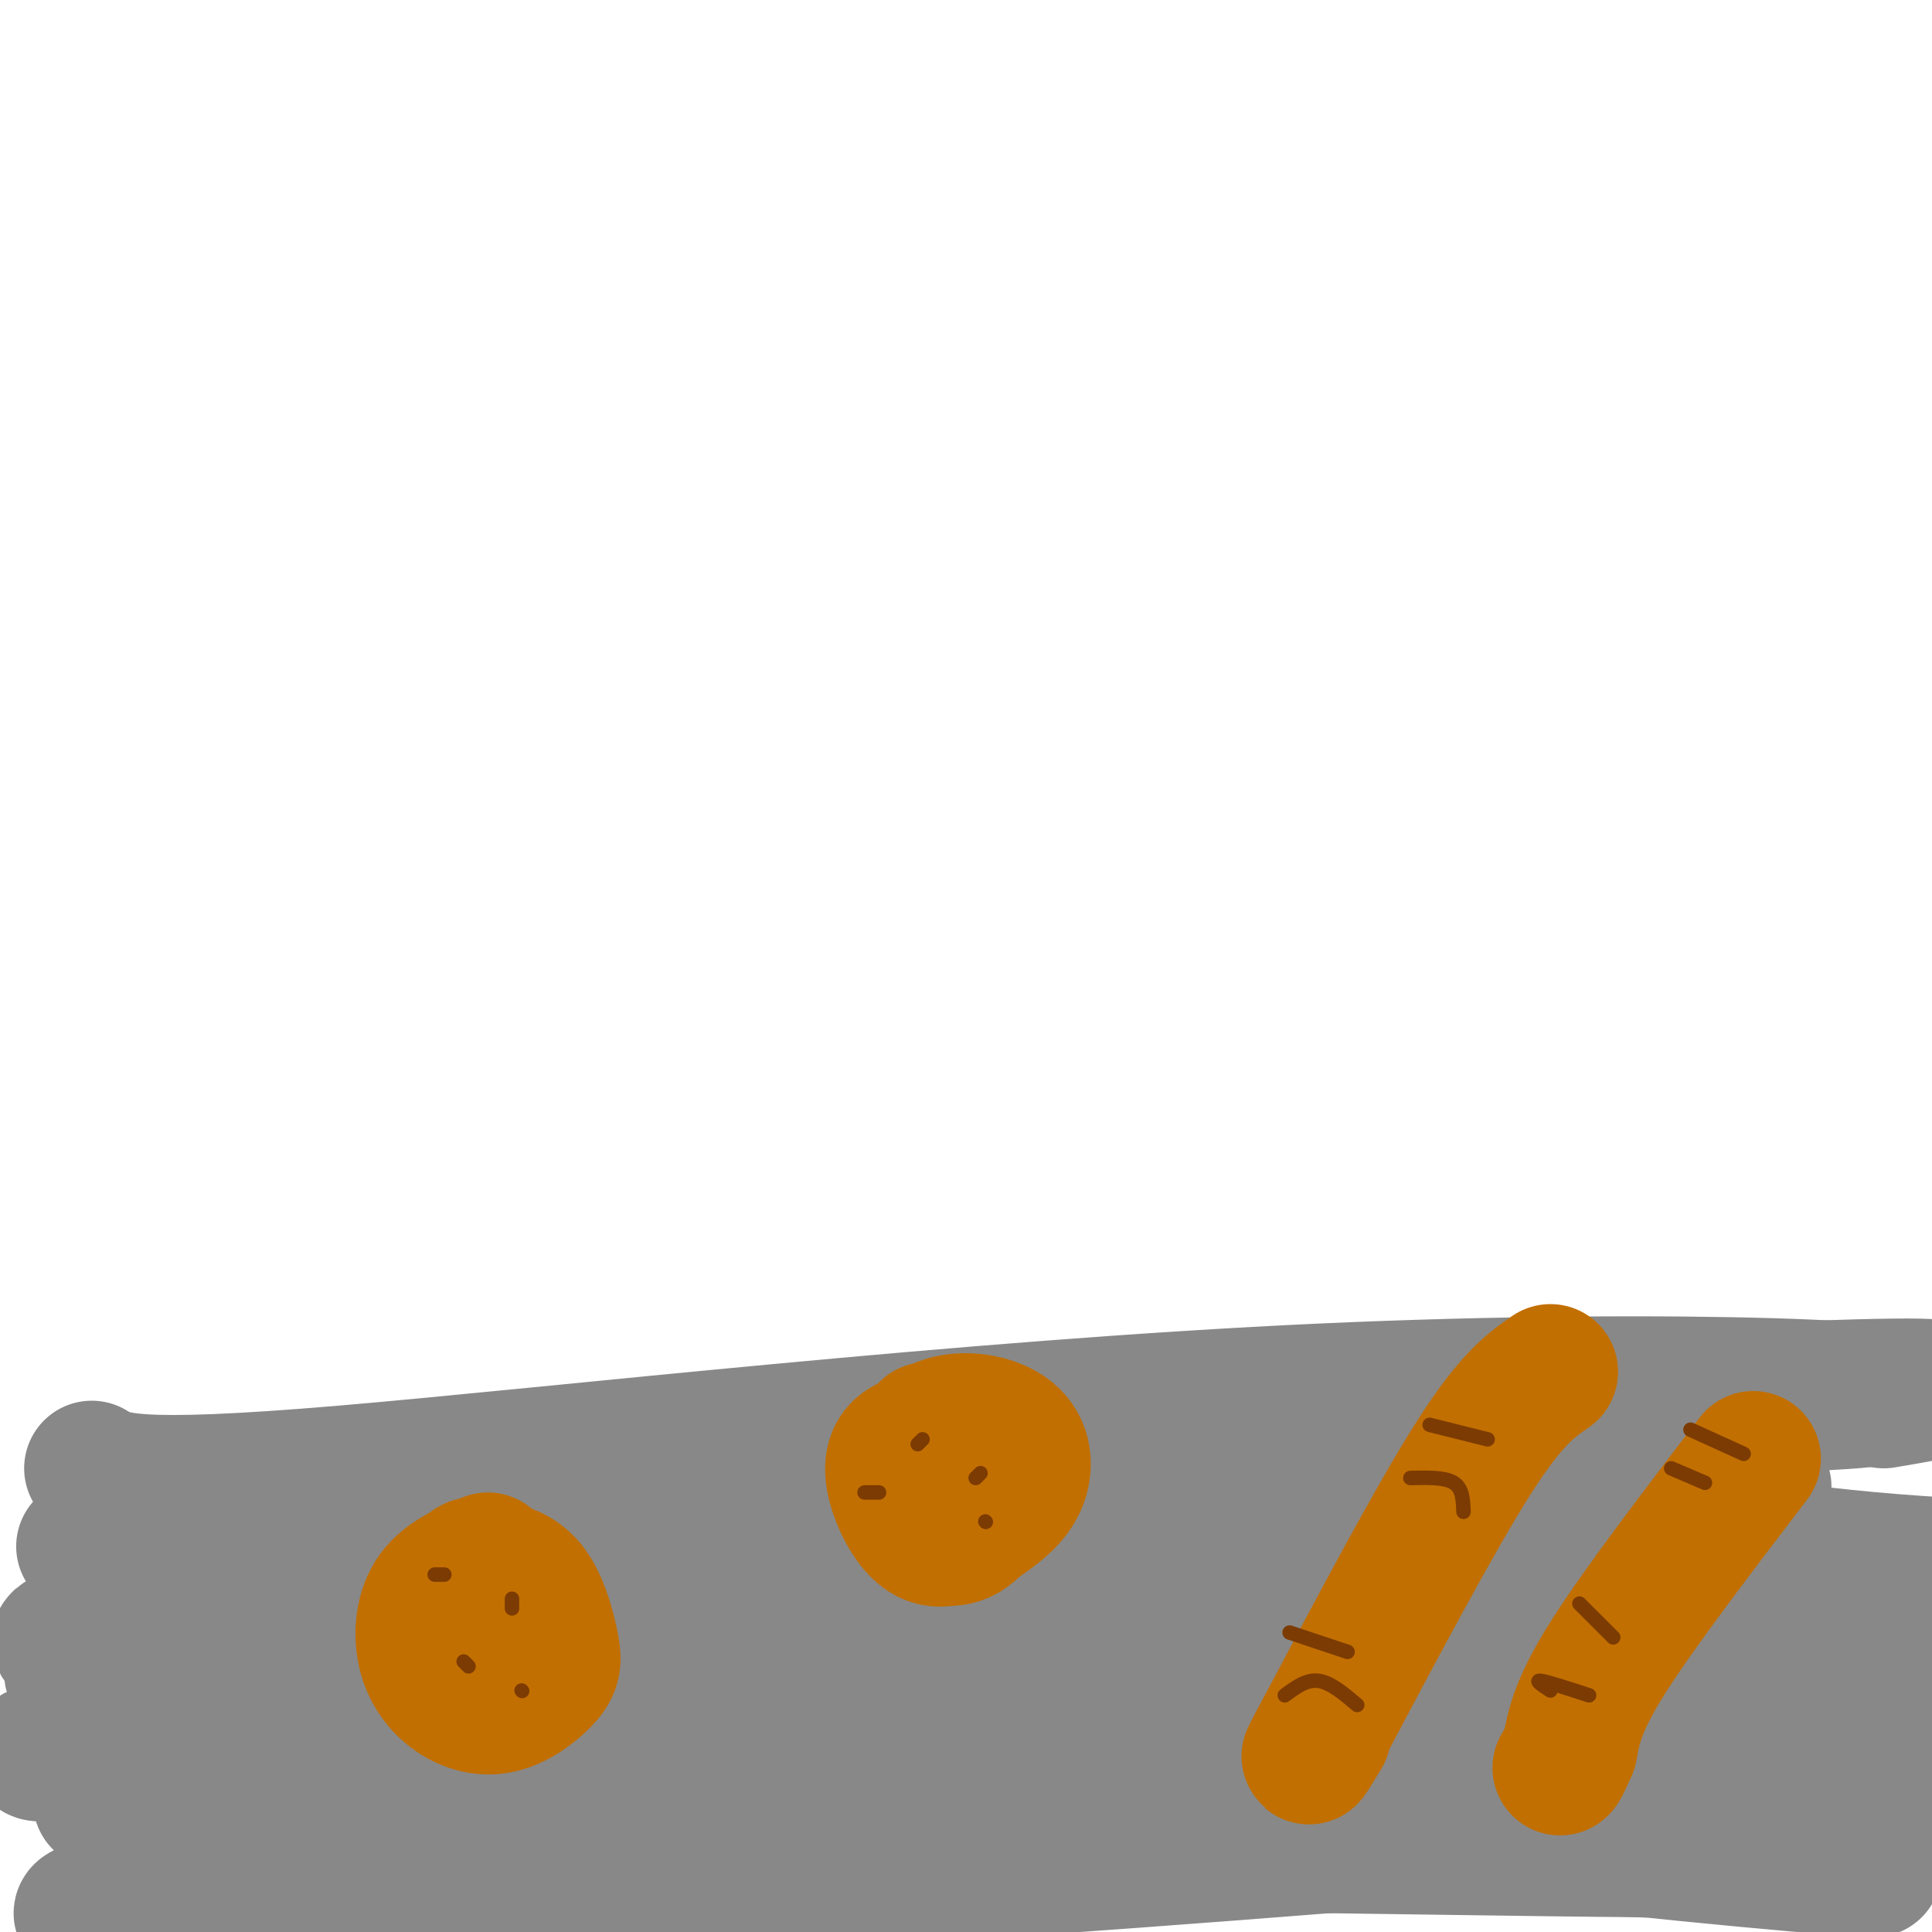 <svg viewBox='0 0 400 400' version='1.1' xmlns='http://www.w3.org/2000/svg' xmlns:xlink='http://www.w3.org/1999/xlink'><g fill='none' stroke='rgb(136,136,136)' stroke-width='28' stroke-linecap='round' stroke-linejoin='round'><path d='M19,304c3.843,2.377 7.686,4.754 52,1c44.314,-3.754 129.100,-13.639 203,-17c73.900,-3.361 136.916,-0.198 110,2c-26.916,2.198 -143.763,3.431 -227,10c-83.237,6.569 -132.865,18.473 -139,20c-6.135,1.527 31.222,-7.324 76,-13c44.778,-5.676 96.976,-8.175 131,-9c34.024,-0.825 49.872,0.026 65,1c15.128,0.974 29.534,2.070 47,4c17.466,1.930 37.990,4.694 23,6c-14.990,1.306 -65.495,1.153 -116,1'/><path d='M244,310c-48.642,2.126 -112.248,6.940 -160,14c-47.752,7.060 -79.652,16.366 -70,16c9.652,-0.366 60.855,-10.404 117,-16c56.145,-5.596 117.234,-6.750 164,-6c46.766,0.750 79.211,3.405 59,4c-20.211,0.595 -93.078,-0.869 -152,1c-58.922,1.869 -103.901,7.069 -139,13c-35.099,5.931 -60.320,12.591 -42,10c18.320,-2.591 80.181,-14.432 120,-20c39.819,-5.568 57.598,-4.863 79,-5c21.402,-0.137 46.429,-1.114 78,2c31.571,3.114 69.686,10.321 90,14c20.314,3.679 22.826,3.832 -2,3c-24.826,-0.832 -76.992,-2.647 -116,-3c-39.008,-0.353 -64.860,0.756 -94,3c-29.140,2.244 -61.570,5.622 -94,9'/><path d='M82,349c-39.057,5.686 -89.699,15.403 -70,14c19.699,-1.403 109.739,-13.924 160,-19c50.261,-5.076 60.744,-2.708 81,-1c20.256,1.708 50.286,2.755 70,4c19.714,1.245 29.111,2.687 37,5c7.889,2.313 14.268,5.497 26,8c11.732,2.503 28.815,4.325 -13,3c-41.815,-1.325 -142.528,-5.797 -221,-3c-78.472,2.797 -134.703,12.864 -131,13c3.703,0.136 67.339,-9.658 107,-14c39.661,-4.342 55.347,-3.232 74,-3c18.653,0.232 40.272,-0.416 74,3c33.728,3.416 79.566,10.895 102,16c22.434,5.105 21.463,7.836 -20,8c-41.463,0.164 -123.418,-2.239 -176,-1c-52.582,1.239 -75.791,6.119 -99,11'/><path d='M83,393c18.925,-1.376 115.738,-10.318 163,-14c47.262,-3.682 44.974,-2.106 69,1c24.026,3.106 74.368,7.740 73,7c-1.368,-0.740 -54.444,-6.855 -134,-5c-79.556,1.855 -185.592,11.680 -211,11c-25.408,-0.680 29.814,-11.865 62,-18c32.186,-6.135 41.338,-7.219 62,-9c20.662,-1.781 52.835,-4.259 72,-4c19.165,0.259 25.323,3.255 62,5c36.677,1.745 103.875,2.239 42,9c-61.875,6.761 -252.821,19.789 -308,21c-55.179,1.211 25.411,-9.394 106,-20'/><path d='M141,377c19.474,-4.133 15.161,-4.467 63,-6c47.839,-1.533 147.832,-4.265 183,-6c35.168,-1.735 5.511,-2.472 -7,-4c-12.511,-1.528 -7.875,-3.846 -40,-5c-32.125,-1.154 -101.009,-1.144 -143,0c-41.991,1.144 -57.089,3.421 -92,10c-34.911,6.579 -89.637,17.461 -73,13c16.637,-4.461 104.635,-24.263 148,-34c43.365,-9.737 42.096,-9.408 79,-11c36.904,-1.592 111.980,-5.103 142,-7c30.020,-1.897 14.982,-2.178 1,-3c-13.982,-0.822 -26.910,-2.184 -39,-4c-12.090,-1.816 -23.344,-4.085 -81,-1c-57.656,3.085 -161.715,11.523 -167,7c-5.285,-4.523 88.204,-22.007 136,-30c47.796,-7.993 49.898,-6.497 52,-5'/><path d='M303,291c27.956,-1.800 71.844,-3.800 89,-4c17.156,-0.200 7.578,1.400 -2,3'/></g>
<g fill='none' stroke='rgb(194,111,1)' stroke-width='28' stroke-linecap='round' stroke-linejoin='round'><path d='M321,284c-4.083,2.833 -8.167,5.667 -16,18c-7.833,12.333 -19.417,34.167 -31,56'/><path d='M274,358c-5.167,9.500 -2.583,5.250 0,1'/><path d='M363,302c-11.833,15.500 -23.667,31.000 -30,41c-6.333,10.000 -7.167,14.500 -8,19'/><path d='M325,362c-1.667,3.833 -1.833,3.917 -2,4'/><path d='M101,323c-4.303,1.846 -8.607,3.691 -11,7c-2.393,3.309 -2.877,8.080 -2,12c0.877,3.920 3.114,6.988 6,9c2.886,2.012 6.420,2.967 10,2c3.580,-0.967 7.207,-3.857 9,-6c1.793,-2.143 1.752,-3.538 1,-7c-0.752,-3.462 -2.215,-8.989 -5,-12c-2.785,-3.011 -6.893,-3.505 -11,-4'/><path d='M98,324c-2.833,1.167 -4.417,6.083 -6,11'/><path d='M196,298c-2.902,0.006 -5.803,0.012 -8,1c-2.197,0.988 -3.688,2.957 -3,7c0.688,4.043 3.555,10.161 7,12c3.445,1.839 7.467,-0.601 11,-3c3.533,-2.399 6.577,-4.756 8,-8c1.423,-3.244 1.227,-7.375 -2,-10c-3.227,-2.625 -9.484,-3.745 -14,-2c-4.516,1.745 -7.290,6.356 -8,10c-0.710,3.644 0.645,6.322 2,9'/><path d='M189,314c2.080,2.885 6.279,5.598 10,4c3.721,-1.598 6.963,-7.507 7,-12c0.037,-4.493 -3.132,-7.569 -6,-9c-2.868,-1.431 -5.434,-1.215 -8,-1'/></g>
<g fill='none' stroke='rgb(124,59,2)' stroke-width='3' stroke-linecap='round' stroke-linejoin='round'><path d='M266,351c2.250,-1.667 4.500,-3.333 7,-3c2.500,0.333 5.250,2.667 8,5'/><path d='M267,338c0.000,0.000 12.000,4.000 12,4'/><path d='M296,295c0.000,0.000 12.000,3.000 12,3'/><path d='M292,306c3.583,-0.083 7.167,-0.167 9,1c1.833,1.167 1.917,3.583 2,6'/><path d='M321,350c-1.667,-1.083 -3.333,-2.167 -2,-2c1.333,0.167 5.667,1.583 10,3'/><path d='M327,332c0.000,0.000 7.000,7.000 7,7'/><path d='M346,304c0.000,0.000 7.000,3.000 7,3'/><path d='M350,296c0.000,0.000 11.000,5.000 11,5'/><path d='M179,309c0.000,0.000 3.000,0.000 3,0'/><path d='M190,299c0.000,0.000 1.000,-1.000 1,-1'/><path d='M202,306c0.000,0.000 1.000,-1.000 1,-1'/><path d='M204,315c0.000,0.000 0.100,0.100 0.1,0.1'/><path d='M96,344c0.000,0.000 1.000,1.000 1,1'/><path d='M90,326c0.000,0.000 2.000,0.000 2,0'/><path d='M106,331c0.000,0.000 0.000,2.000 0,2'/><path d='M108,350c0.000,0.000 0.100,0.100 0.1,0.1'/></g>
</svg>
